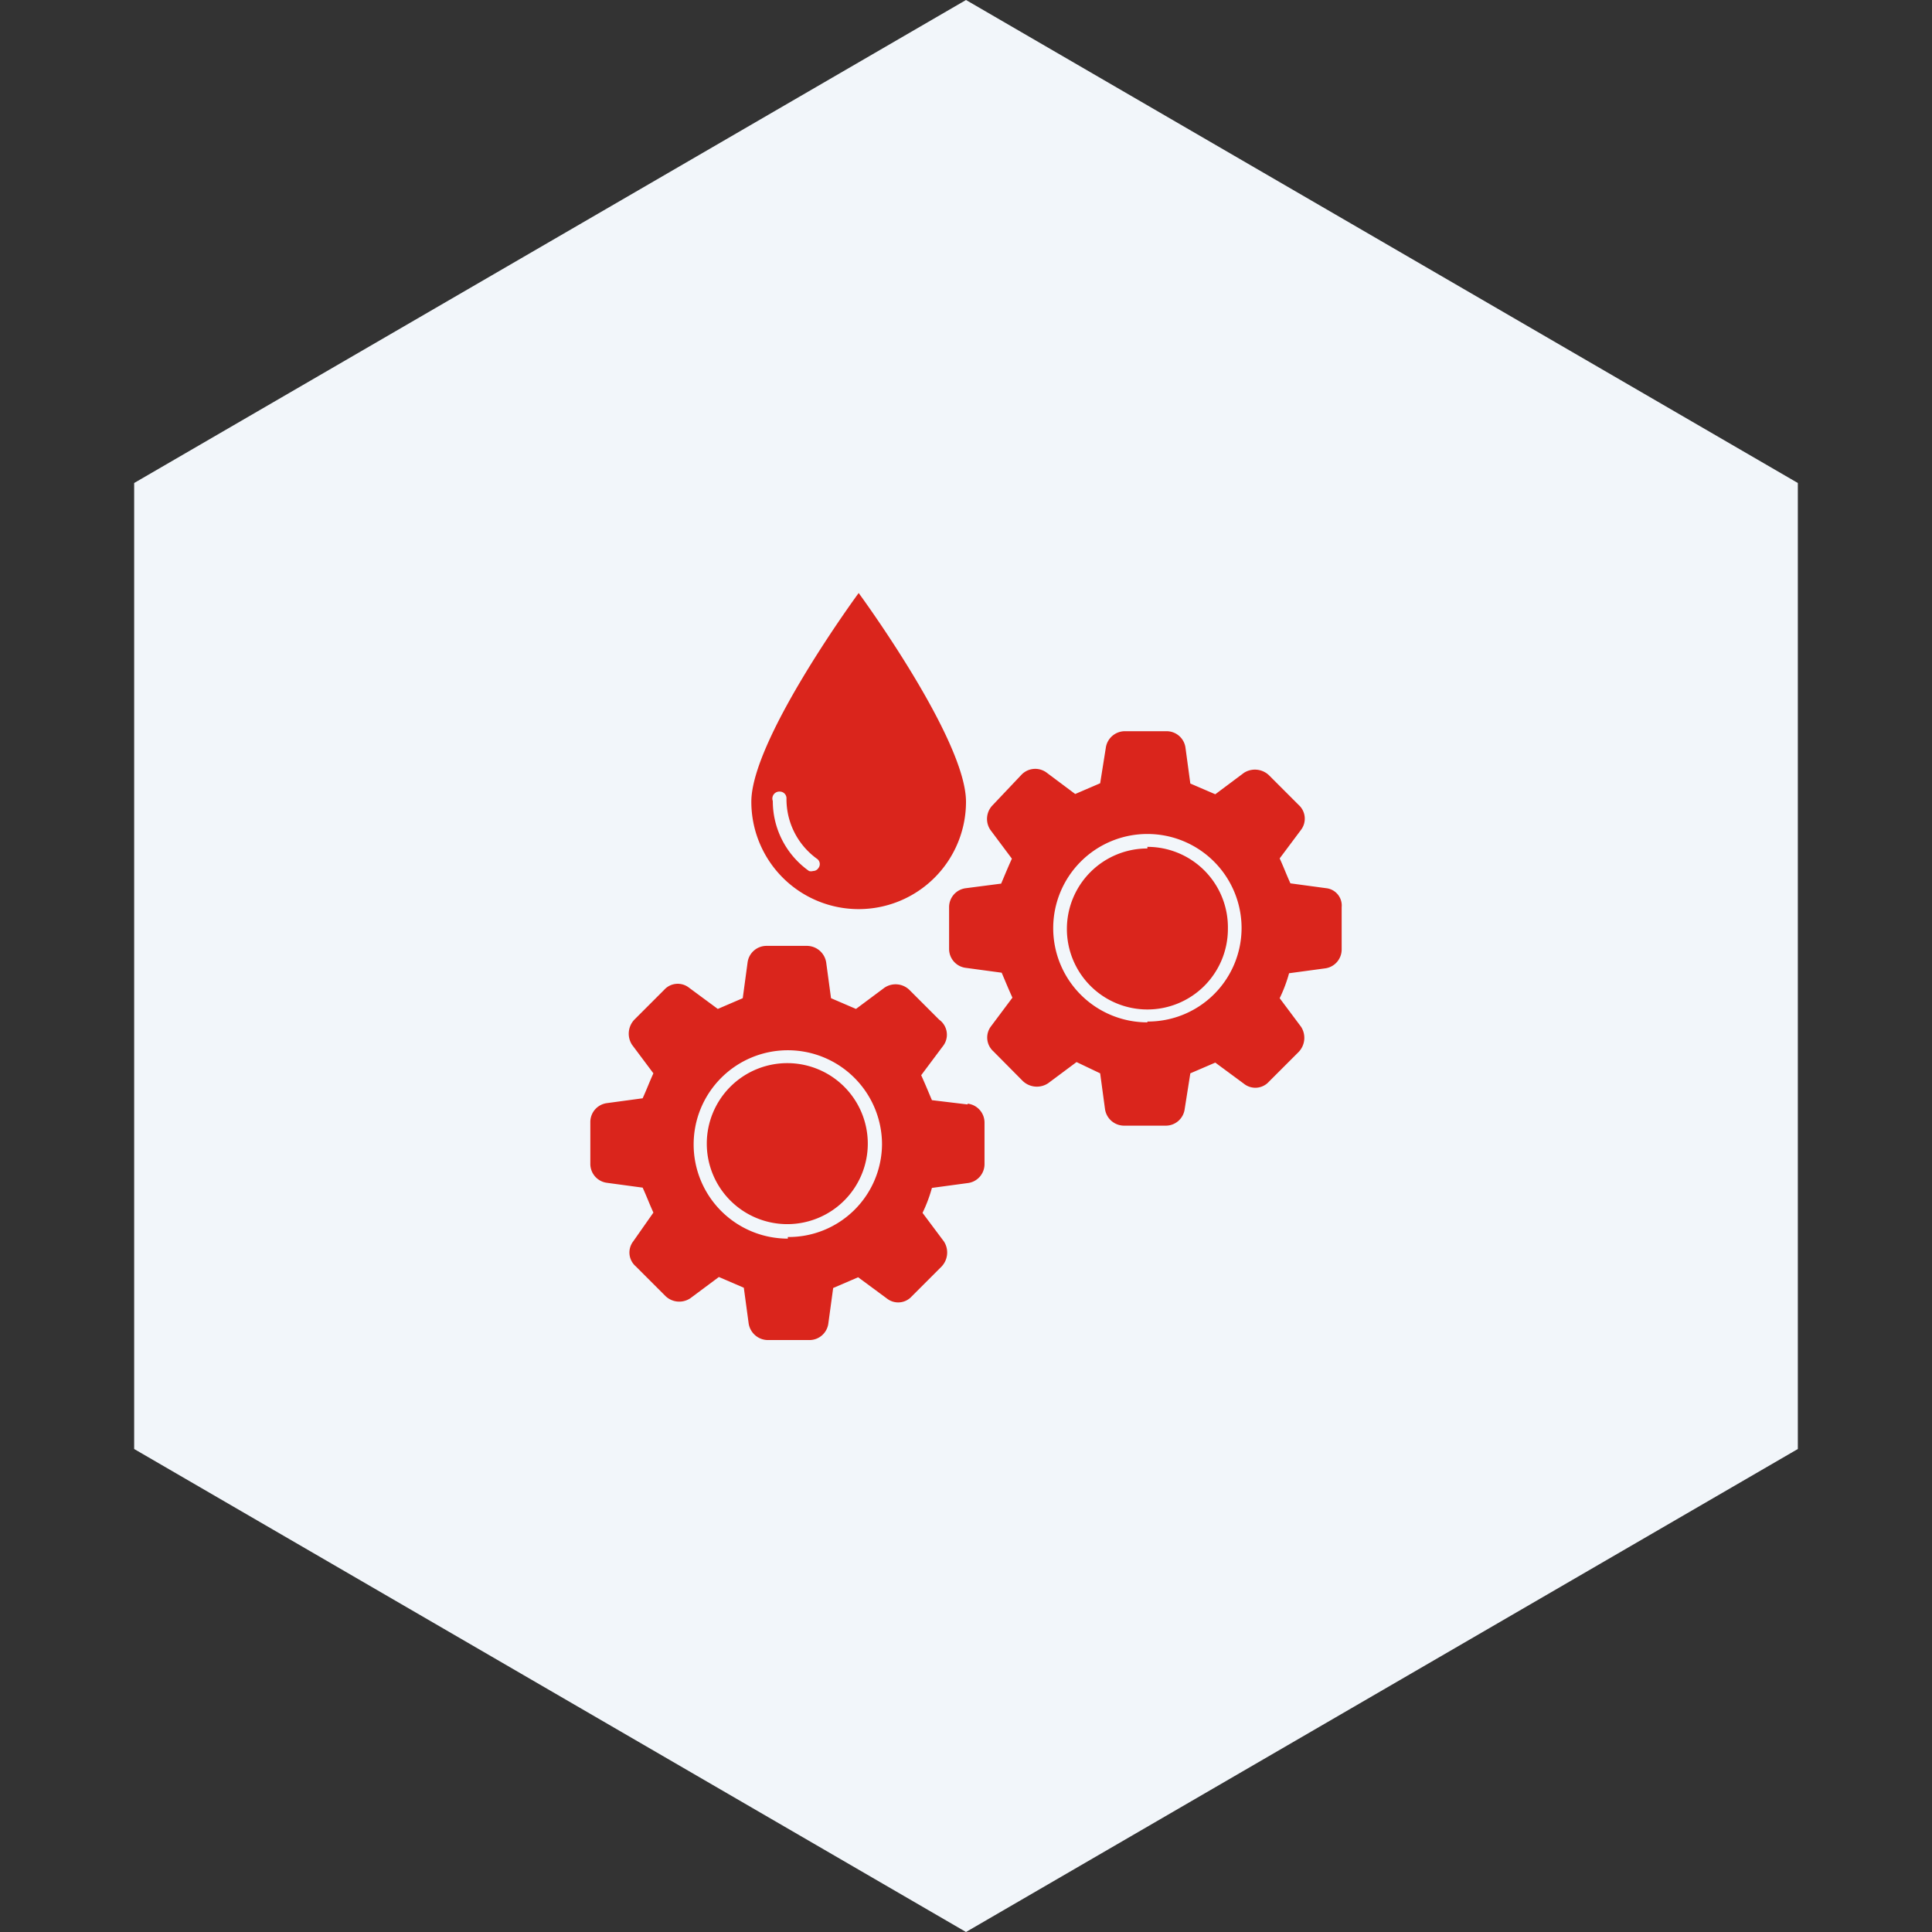 <?xml version="1.0" encoding="UTF-8"?> <svg xmlns="http://www.w3.org/2000/svg" id="图层_1" data-name="图层 1" width="72" height="72" viewBox="0 0 72 72"><rect x="0" y="0" width="72" height="72" fill="#333333" stroke="none"/><defs><style>.cls-1{fill:#fff;opacity:0;}.cls-2{fill:#f2f6fa;}.cls-3{fill:#da251c;}</style></defs><title>5-5.Lubricants &amp;amp; Metal Working</title><rect class="cls-1" width="72" height="72"></rect><polygon class="cls-2" points="5 18 5 54 36 72 67 54 67 18 36 0 5 18"></polygon><rect class="cls-1" x="22" y="22" width="28" height="28"></rect><path class="cls-3" d="M29.34,39.62a3,3,0,1,0,3,3A3,3,0,0,0,29.34,39.62ZM49.42,33.1l-1.33-.18c-.18-.4-.22-.53-.4-.93l.8-1.07A.69.69,0,0,0,48.4,30l-1.11-1.11a.76.76,0,0,0-.93-.09l-1.07.8-.93-.4-.18-1.33a.71.71,0,0,0-.71-.62H41.92a.72.72,0,0,0-.71.62L41,29.19l-.93.4L39,28.79a.71.71,0,0,0-.94.09L37,30a.73.73,0,0,0-.09.93l.8,1.07c-.18.4-.23.53-.4.93L36,33.1a.71.71,0,0,0-.63.71v1.55a.71.71,0,0,0,.63.71l1.33.18c.17.4.22.53.4.93l-.8,1.07a.69.69,0,0,0,.09.93l1.1,1.11a.76.76,0,0,0,.94.08l1.06-.79L41,40l.18,1.33a.72.72,0,0,0,.71.62h1.55a.71.71,0,0,0,.71-.62L44.36,40l.93-.4,1.07.79a.68.68,0,0,0,.93-.08l1.11-1.11a.76.76,0,0,0,.09-.93l-.8-1.07a5.42,5.42,0,0,0,.35-.93l1.33-.18a.71.71,0,0,0,.63-.71V33.81A.65.65,0,0,0,49.42,33.1Zm-6.66,5a3.51,3.51,0,1,1,3.51-3.51A3.49,3.49,0,0,1,42.76,38.07Zm-6.7,3.06L34.73,41c-.17-.4-.22-.53-.4-.93l.8-1.07A.69.69,0,0,0,35,38l-1.11-1.11a.74.74,0,0,0-.93-.08l-1.06.79-.93-.4-.18-1.33a.73.73,0,0,0-.71-.62H28.57a.71.71,0,0,0-.71.62l-.18,1.33-.93.4-1.07-.79a.68.68,0,0,0-.93.08L23.64,38a.76.76,0,0,0-.09.93l.8,1.07c-.18.4-.22.53-.4.93l-1.33.18a.71.71,0,0,0-.62.71v1.55a.71.71,0,0,0,.62.71l1.33.18c.18.4.22.53.4.93l-.75,1.07a.68.68,0,0,0,.09.93l1.11,1.11a.74.74,0,0,0,.93.08l1.06-.79.93.4.18,1.33a.73.73,0,0,0,.71.62h1.55a.71.71,0,0,0,.71-.62L31.05,48l.93-.4,1.07.79a.68.68,0,0,0,.93-.08l1.11-1.11a.76.76,0,0,0,.09-.93l-.8-1.07a5.42,5.42,0,0,0,.35-.93l1.33-.18a.71.71,0,0,0,.63-.71V41.84A.71.71,0,0,0,36.06,41.13Zm-6.7,5a3.51,3.51,0,1,1,3.51-3.51A3.48,3.48,0,0,1,29.36,46.1Zm13.4-14.54a3,3,0,1,0,3,3A3,3,0,0,0,42.76,31.56ZM32,33.88a4,4,0,0,0,4-4c0-2.34-4-7.78-4-7.78s-4,5.44-4,7.78A4,4,0,0,0,32,33.88ZM29.06,29.5a.25.25,0,0,1,.25.25A2.74,2.74,0,0,0,30.44,32a.24.24,0,0,1,.06.35.24.24,0,0,1-.2.11.27.27,0,0,1-.15,0,3.19,3.19,0,0,1-1.35-2.61A.26.26,0,0,1,29.06,29.5Z"></path></svg> 